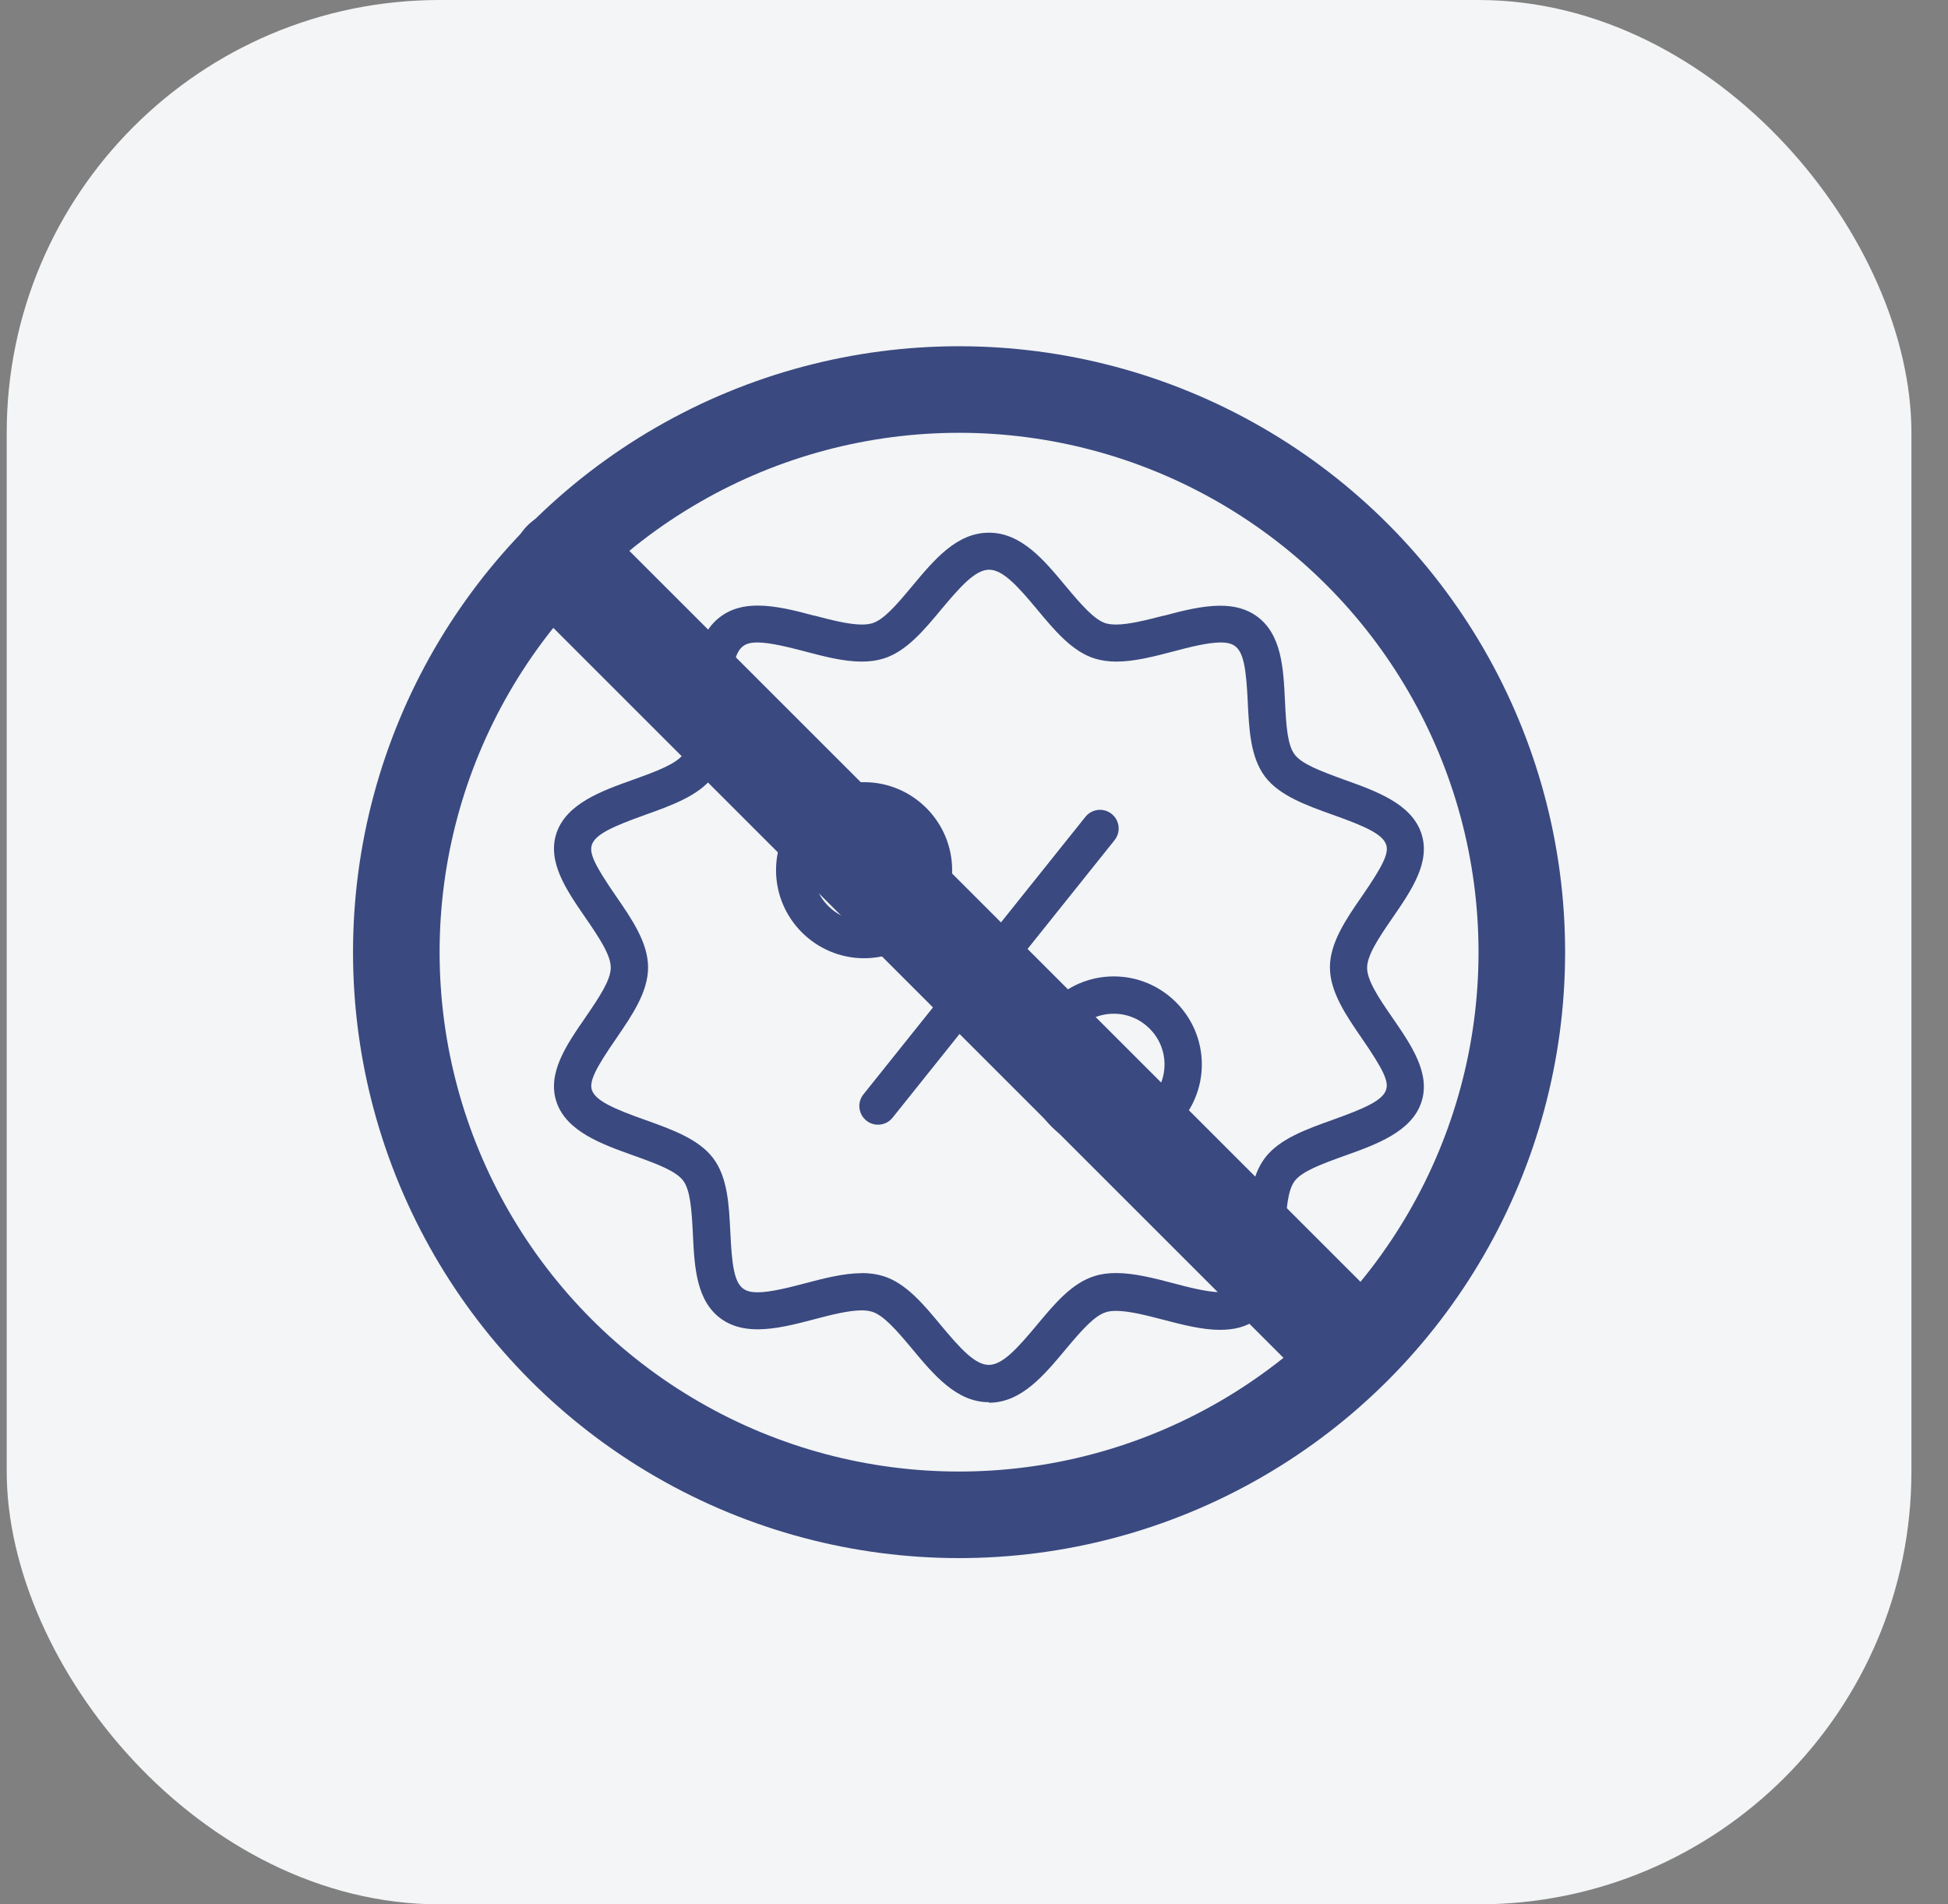 <svg width="45" height="44" viewBox="0 0 45 44" fill="none" xmlns="http://www.w3.org/2000/svg">
<rect x="0" y="0" width="45" height="44" fill="#808080" stroke="none"/>
<rect x="0.155" width="44" height="44" rx="10" fill="#F3F5F6"/>
<path d="M22.845 32.398C22.099 32.398 21.575 31.771 21.073 31.168C20.71 30.733 20.412 30.392 20.15 30.309C20.08 30.288 20.001 30.276 19.903 30.276C19.602 30.276 19.191 30.382 18.828 30.477L18.807 30.483C18.366 30.599 17.918 30.714 17.501 30.714C17.169 30.714 16.901 30.638 16.679 30.486C16.082 30.072 16.042 29.277 16.006 28.51C15.978 27.943 15.945 27.493 15.78 27.276C15.616 27.06 15.199 26.899 14.627 26.695C13.902 26.436 13.089 26.144 12.857 25.465C12.632 24.801 13.083 24.146 13.518 23.516C13.865 23.011 14.109 22.636 14.109 22.356C14.109 22.076 13.865 21.698 13.521 21.199C13.083 20.562 12.632 19.908 12.857 19.244C13.089 18.565 13.902 18.273 14.62 18.017C15.199 17.81 15.616 17.648 15.78 17.432C15.945 17.216 15.978 16.787 16.006 16.205C16.042 15.432 16.079 14.637 16.679 14.223C16.901 14.068 17.169 13.992 17.501 13.992C17.921 13.992 18.369 14.107 18.801 14.223H18.813C19.182 14.32 19.599 14.43 19.906 14.43C20.001 14.43 20.08 14.421 20.15 14.4C20.412 14.32 20.698 13.992 21.073 13.541C21.578 12.935 22.099 12.308 22.845 12.308C23.591 12.308 24.114 12.935 24.617 13.541C24.994 13.992 25.281 14.317 25.54 14.4C25.61 14.421 25.689 14.43 25.783 14.43C26.088 14.43 26.508 14.32 26.876 14.226H26.888C27.321 14.11 27.771 13.995 28.189 13.995C28.52 13.995 28.788 14.071 29.011 14.223C29.61 14.64 29.647 15.432 29.684 16.202C29.711 16.79 29.744 17.219 29.909 17.435C30.073 17.651 30.494 17.813 31.066 18.02C31.788 18.279 32.601 18.568 32.832 19.25C33.057 19.914 32.607 20.569 32.171 21.202C31.824 21.704 31.581 22.082 31.581 22.362C31.581 22.642 31.824 23.023 32.171 23.522C32.607 24.155 33.057 24.81 32.832 25.474C32.601 26.153 31.788 26.445 31.069 26.701C30.491 26.908 30.073 27.07 29.909 27.286C29.744 27.502 29.711 27.953 29.684 28.519C29.647 29.289 29.608 30.081 29.011 30.498C28.788 30.653 28.517 30.726 28.186 30.726C27.765 30.726 27.318 30.608 26.882 30.495C26.508 30.398 26.091 30.288 25.783 30.288C25.689 30.288 25.607 30.297 25.54 30.321C25.281 30.404 24.994 30.726 24.62 31.174C24.111 31.783 23.591 32.41 22.845 32.41V32.398ZM19.903 29.414C20.089 29.414 20.25 29.438 20.403 29.484C20.926 29.645 21.337 30.139 21.73 30.614C22.181 31.156 22.525 31.536 22.842 31.536C23.158 31.536 23.502 31.156 23.953 30.614C24.349 30.139 24.757 29.645 25.284 29.484C25.436 29.435 25.6 29.414 25.786 29.414C26.203 29.414 26.66 29.533 27.099 29.648C27.433 29.737 27.89 29.856 28.192 29.856C28.335 29.856 28.438 29.831 28.517 29.776C28.731 29.627 28.785 29.234 28.822 28.464C28.852 27.84 28.883 27.197 29.224 26.75C29.556 26.314 30.177 26.092 30.78 25.876C31.538 25.605 31.937 25.425 32.019 25.182C32.086 24.987 31.955 24.713 31.468 24.003C31.099 23.467 30.722 22.919 30.722 22.35C30.722 21.78 31.099 21.232 31.465 20.703C31.958 19.987 32.086 19.71 32.022 19.518C31.94 19.274 31.541 19.092 30.783 18.824C30.18 18.608 29.559 18.385 29.227 17.95C28.886 17.502 28.855 16.86 28.825 16.236C28.788 15.465 28.734 15.072 28.523 14.923C28.444 14.868 28.341 14.844 28.198 14.844C27.893 14.844 27.436 14.963 27.105 15.051C26.663 15.167 26.209 15.286 25.789 15.286C25.603 15.286 25.439 15.261 25.29 15.216C24.766 15.054 24.358 14.561 23.962 14.086C23.527 13.562 23.171 13.163 22.851 13.163C22.531 13.163 22.19 13.547 21.739 14.086C21.344 14.561 20.936 15.054 20.409 15.216C20.256 15.264 20.092 15.286 19.906 15.286C19.486 15.286 19.032 15.167 18.594 15.051C18.253 14.963 17.799 14.844 17.498 14.844C17.355 14.844 17.251 14.868 17.175 14.923C16.962 15.069 16.907 15.462 16.871 16.236C16.84 16.857 16.81 17.502 16.469 17.95C16.137 18.385 15.516 18.608 14.913 18.824C14.155 19.095 13.756 19.274 13.673 19.518C13.606 19.713 13.737 19.99 14.228 20.703C14.593 21.232 14.971 21.78 14.971 22.353C14.971 22.925 14.593 23.47 14.231 24C13.743 24.704 13.61 24.993 13.673 25.185C13.756 25.428 14.155 25.611 14.913 25.879C15.516 26.095 16.137 26.317 16.469 26.753C16.81 27.197 16.84 27.843 16.871 28.467C16.907 29.237 16.962 29.63 17.175 29.779C17.254 29.834 17.358 29.859 17.501 29.859C17.802 29.859 18.259 29.74 18.594 29.652C19.035 29.536 19.489 29.417 19.909 29.417L19.903 29.414Z" fill="#3A4980"/>
<path d="M20.281 25.986C20.184 25.986 20.089 25.952 20.013 25.891C19.828 25.742 19.797 25.471 19.946 25.285L25.074 18.873C25.156 18.769 25.281 18.711 25.412 18.711C25.509 18.711 25.604 18.745 25.68 18.806C25.866 18.955 25.896 19.226 25.747 19.412L20.619 25.824C20.537 25.928 20.412 25.986 20.281 25.986Z" fill="#3A4980"/>
<path d="M19.961 22.14C18.841 22.14 17.927 21.226 17.927 20.106C17.927 18.985 18.841 18.072 19.961 18.072C21.082 18.072 21.995 18.985 21.995 20.106C21.995 21.226 21.082 22.14 19.961 22.14ZM19.961 18.933C19.316 18.933 18.789 19.46 18.789 20.106C18.789 20.751 19.316 21.278 19.961 21.278C20.607 21.278 21.134 20.751 21.134 20.106C21.134 19.46 20.607 18.933 19.961 18.933Z" fill="#3A4980"/>
<path d="M25.729 26.628C24.608 26.628 23.695 25.714 23.695 24.594C23.695 23.473 24.608 22.56 25.729 22.56C26.849 22.56 27.763 23.473 27.763 24.594C27.763 25.714 26.849 26.628 25.729 26.628ZM25.729 23.422C25.083 23.422 24.556 23.948 24.556 24.594C24.556 25.239 25.083 25.766 25.729 25.766C26.374 25.766 26.901 25.239 26.901 24.594C26.901 23.948 26.374 23.422 25.729 23.422Z" fill="#3A4980"/>
<path d="M13.069 13.026L31.018 30.974" stroke="#3A4980" stroke-width="2.5" stroke-linecap="round"/>
<circle cx="22.155" cy="22" r="13" stroke="#3A4980" stroke-width="2"/>
</svg>
